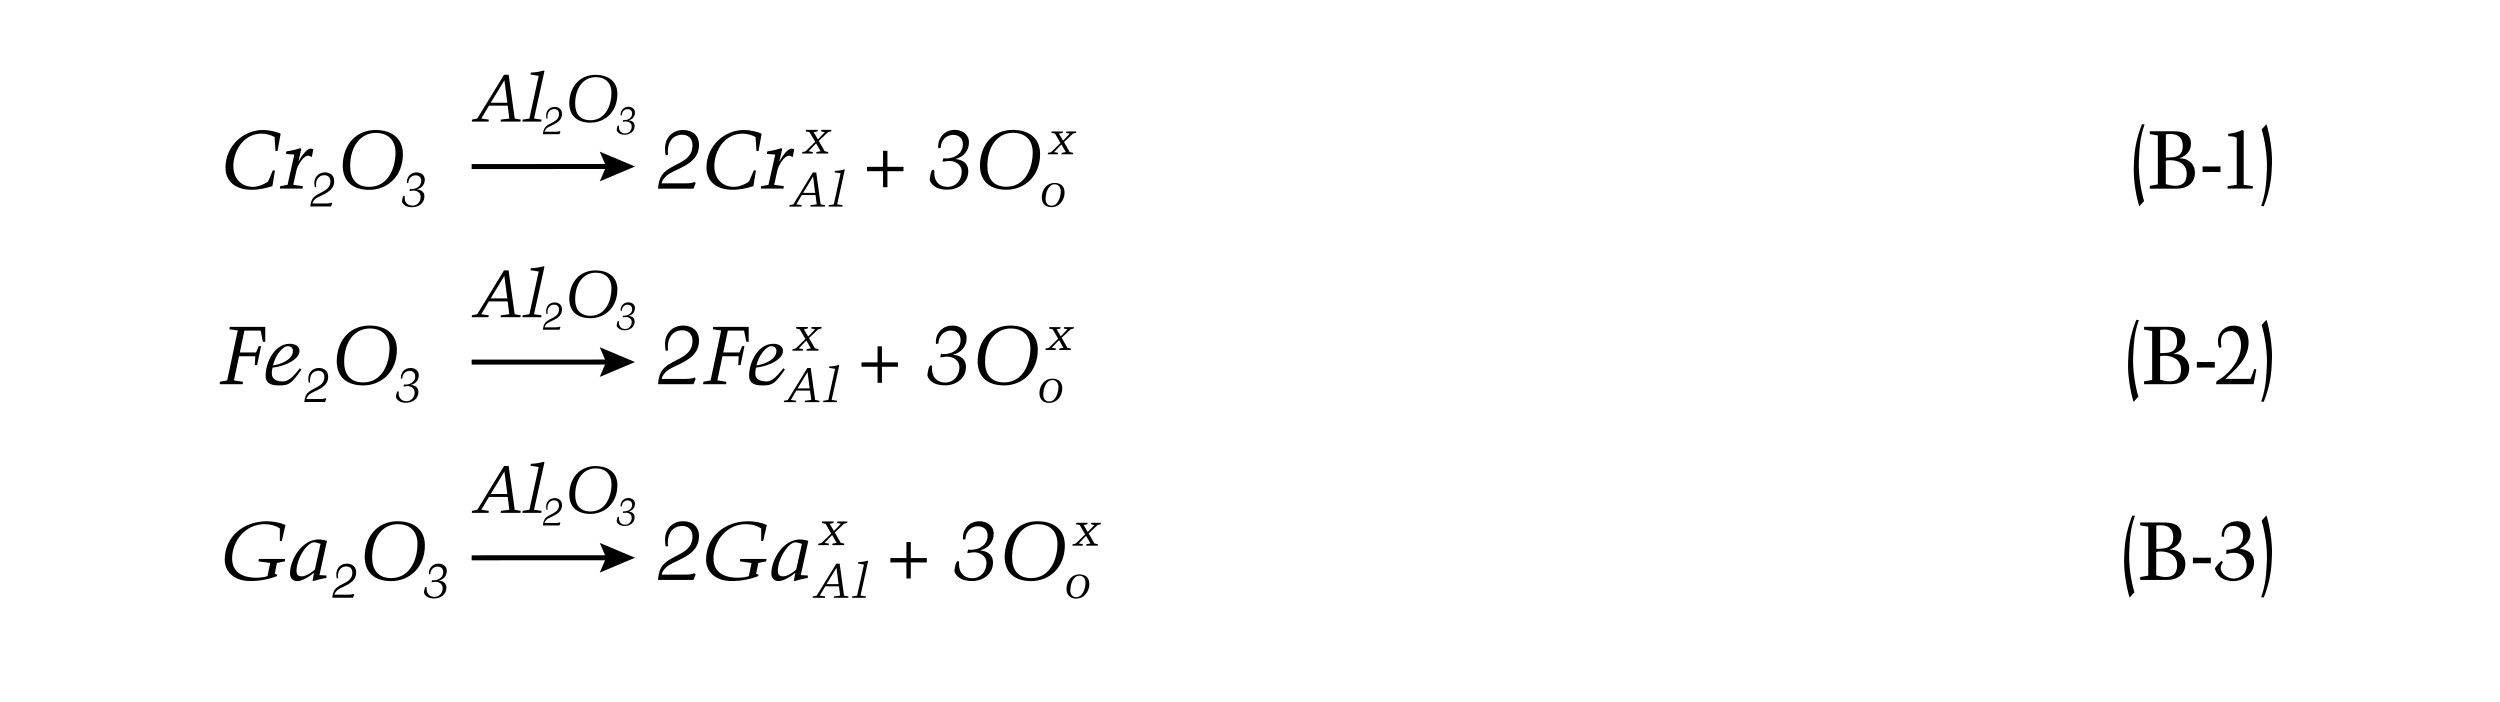 <?xml version="1.0" encoding="UTF-8"?><svg id="Text" xmlns="http://www.w3.org/2000/svg" width="399.24" height="112.05" viewBox="0 0 399.24 112.05"><defs><style>.cls-1,.cls-2{fill:none;}.cls-2{stroke:#000;stroke-miterlimit:10;stroke-width:.8px;}</style></defs><rect class="cls-1" width="399.24" height="112.05"/><path d="m105.09,30.12c.03-.5.14-1.52.67-2.23,1.38-1.84,4.83-1.81,4.83-4.69,0-1.12-.73-1.75-1.8-1.68-1.44.11-2.14,1.25-2.14,2.64,0,.18,0,.38.05.55l-.37.1c-.08-.16-.13-.81-.13-1.19,0-1.39,1-2.86,2.91-2.86,1.38,0,2.52.79,2.52,2.39,0,2.91-3.15,3.63-4.78,4.61-.49.29-1.1.93-1.18,1.52h3.83c.71,0,1.09-.08,1.42-.22l.17.2-.34.87h-5.67Z"/><path d="m121.14,24.11h-.34l-.14-2.22c-.55-.33-1.4-.55-2.05-.55-2.74,0-4.4,2.43-4.53,4.97-.1,2.21,1.3,3.53,3.12,3.53.81,0,1.77-.37,2.43-.87l.75-1.77.34.04-.41,2.49c-1.05.33-2.18.58-3.28.58-2.73,0-4.21-1.44-4.21-3.54,0-3.5,2.91-6.01,5.94-6.01,1.18,0,2.35.34,2.87.59l-.5,2.76Z"/><path d="m123.63,29.52l1.54.21-.05.39h-3.62l.05-.39,1.17-.21,1.08-4.83-1.33-.11.05-.39c.58-.12,1.4-.22,2.18-.52l.22.09-.45,1.99h.03c.62-1.18,1.42-2.02,1.9-2.02.2,0,.33.05.43.12l-.22,1.18-.08.04c-.14-.09-.3-.2-.49-.2-.87,0-1.73,1.61-1.89,2.3l-.52,2.35Z"/><path d="m126.05,32.99l.03-.23.61-.12,3.12-5.1h.54l.7,5.1.7.12-.03.23h-2.31l.03-.23.99-.12-.19-1.49h-2.19l-.88,1.49.86.12-.03.23h-1.95Zm2.2-2.19h1.93l-.34-2.61-1.59,2.61Z"/><path d="m132.33,32.99l.03-.23.79-.12,1.09-4.97-.95-.15.03-.23c.5-.01,1.01-.09,1.48-.23l.11.05-1.22,5.53.87.12-.03.23h-2.19Z"/><path d="m141.02,26.64v-2.56h.7v2.56h2.56v.7h-2.56v2.56h-.7v-2.56h-2.56v-.7h2.56Z"/><path d="m128.1,24.51l.03-.24c.21-.02.44-.04.6-.19l1.45-1.43-.9-1.54-.59-.13.03-.24h1.86l-.03.24-.61.13.68,1.15,1.1-1.15-.59-.13.03-.24h1.61l-.03.24c-.2.02-.37.08-.52.13l-1.46,1.39.94,1.65.57.13-.03.24h-1.89l.03-.24.67-.13-.72-1.25-1.2,1.25.68.13-.03.24h-1.66Z"/><path d="m44.33,24.11h-.34l-.14-2.22c-.55-.33-1.4-.55-2.05-.55-2.74,0-4.4,2.43-4.53,4.97-.1,2.21,1.3,3.53,3.12,3.53.81,0,1.77-.37,2.43-.87l.75-1.77.34.04-.41,2.49c-1.05.33-2.18.58-3.28.58-2.73,0-4.21-1.44-4.21-3.54,0-3.5,2.91-6.01,5.94-6.01,1.18,0,2.35.34,2.87.59l-.5,2.76Z"/><path d="m46.83,29.52l1.54.21-.05.39h-3.62l.05-.39,1.17-.21,1.08-4.83-1.33-.11.05-.39c.58-.12,1.4-.22,2.18-.52l.22.09-.45,1.99h.03c.62-1.18,1.42-2.02,1.9-2.02.2,0,.33.05.43.12l-.22,1.18-.08.04c-.14-.09-.3-.2-.49-.2-.87,0-1.73,1.61-1.89,2.3l-.52,2.35Z"/><path d="m49.56,32.99c.02-.29.08-.89.39-1.3.8-1.07,2.81-1.05,2.81-2.73,0-.65-.43-1.02-1.05-.98-.84.06-1.25.73-1.25,1.54,0,.11,0,.22.03.32l-.21.06c-.05-.09-.08-.47-.08-.7,0-.81.58-1.67,1.7-1.67.8,0,1.47.46,1.47,1.39,0,1.7-1.83,2.12-2.78,2.68-.28.17-.64.54-.69.89h2.23c.41,0,.63-.05.83-.13l.1.11-.2.5h-3.3Z"/><path d="m64.34,24.62c0,3.53-2.47,5.7-5.37,5.7-2.56,0-4.24-1.27-4.24-3.94.09-3.46,2.27-5.62,5.24-5.62,2.36,0,4.37,1.14,4.37,3.86Zm-1.18-.24c0-2-1.19-3.15-3.16-3.15-2.36,0-4.08,2.05-4.08,5.33,0,1.97.97,3.28,3.04,3.28,3.11,0,4.2-3.14,4.2-5.46Z"/><path d="m65.47,30.17c.08.02.15.02.22.02.98,0,1.58-.58,1.58-1.32,0-.55-.37-.87-.9-.87-.66,0-1.16.54-1.15,1.2l-.22.05c-.02-.06-.02-.15-.02-.21,0-.77.6-1.51,1.55-1.51.67,0,1.31.41,1.31,1.15,0,.79-.5,1.38-1.25,1.54v.02c.78.08,1.19.49,1.19,1.13,0,1.09-.95,1.72-1.94,1.72-.32,0-.44-.01-.74-.09-.37-.08-1.02-.55-.89-1.02.03-.09.08-.73.31-.73.14,0,.11.12.11.36,0,.57.34,1.23,1.25,1.23.76,0,1.3-.63,1.3-1.39s-.68-1.02-1.14-1.02c-.3,0-.62.12-.64.04l.08-.31Z"/><line class="cls-2" x1="75.32" y1="26.6" x2="97.58" y2="26.59"/><polygon points="95.78 28.96 96.79 26.59 95.78 24.22 101.4 26.59 95.78 28.96"/><path d="m75.34,19.42l.04-.32.84-.17,4.28-7h.73l.97,7,.96.17-.04.32h-3.17l.04-.32,1.35-.17-.26-2.05h-3l-1.21,2.05,1.19.17-.04.32h-2.68Zm3.02-3.01h2.66l-.47-3.59-2.18,3.59Z"/><path d="m83.42,19.42l.04-.32,1.08-.17,1.49-6.82-1.3-.21.04-.31c.69-.02,1.39-.13,2.03-.32l.15.07-1.67,7.59,1.2.17-.04.32h-3.01Z"/><path d="m86.71,21.42c.01-.23.07-.71.31-1.04.64-.86,2.25-.84,2.25-2.18,0-.52-.34-.81-.84-.78-.67.05-1,.58-1,1.23,0,.09,0,.18.02.26l-.17.05c-.04-.07-.06-.38-.06-.56,0-.65.47-1.33,1.36-1.33.64,0,1.17.37,1.17,1.11,0,1.36-1.47,1.7-2.23,2.15-.23.13-.51.43-.55.71h1.79c.33,0,.51-.04.66-.1l.08.09-.16.4h-2.64Z"/><path d="m98.59,15.03c0,2.82-1.97,4.56-4.29,4.56-2.05,0-3.39-1.02-3.39-3.15.07-2.77,1.82-4.49,4.19-4.49,1.89,0,3.5.91,3.5,3.09Zm-.94-.19c0-1.6-.96-2.52-2.53-2.52-1.89,0-3.27,1.64-3.27,4.26,0,1.57.78,2.62,2.44,2.62,2.49,0,3.36-2.51,3.36-4.37Z"/><path d="m99.5,19.16c.06.01.12.02.18.02.78,0,1.27-.46,1.27-1.05,0-.44-.3-.7-.72-.7-.53,0-.93.43-.92.96l-.18.04s-.02-.12-.02-.17c0-.62.48-1.21,1.24-1.21.54,0,1.05.33,1.05.92,0,.63-.4,1.1-1,1.24h0c.62.07.95.4.95.92,0,.88-.76,1.38-1.55,1.38-.26,0-.35-.01-.59-.07-.3-.07-.82-.44-.71-.82.02-.07.06-.59.25-.59.11,0,.09.1.09.29,0,.46.27.99,1,.99.61,0,1.04-.51,1.04-1.11s-.54-.81-.91-.81c-.24,0-.5.09-.51.03l.07-.25Z"/><path d="m342.48,19.88c-.76,2.14-.81,3.79-.91,5.73-.11,2.31.34,4.83.83,6.5l-.77.83c-.49-1.57-.96-4.2-.87-6.36l.04-.88c.07-2,.51-4.02,1.27-5.87l.41.05Z"/><path d="m343.31,30.12v-.45l1.29-.22v-7.82l-1.29-.22v-.45h3.67c1.42,0,2.91.25,2.91,2.01,0,1.19-.81,1.92-1.85,2.31v.03h.03c1.08-.1,2.45.66,2.45,2.27s-1.17,2.55-2.94,2.55h-4.28Zm2.57-4.96c.25.01.55-.01.85-.03,1.27-.05,1.85-.63,1.85-1.84,0-1.39-.84-1.89-1.98-1.89-.25,0-.5.04-.72.05v3.7Zm0,4.25c.45.11.96.26,1.47.26,1.27,0,1.86-.63,1.86-1.89,0-1.57-1.27-2.2-2.68-2.2-.24,0-.47.04-.66.08v3.75Z"/><path d="m354.6,27.48c-.96-.03-1.9-.03-2.86,0v-.91c.96.03,1.9.03,2.86,0v.91Z"/><path d="m358.31,20.86v8.65l1.46.22v.39h-4.03v-.39l1.46-.22v-7.51c-.39-.21-.87-.24-1.36-.24v-.39c.83-.09,1.65-.29,2.18-.6l.3.09Z"/><path d="m361.1,32.89c.76-2.14.81-3.79.91-5.73.1-2.31-.34-4.83-.83-6.5l.77-.83c.49,1.58.96,4.2.87,6.36l-.04.88c-.07,2-.51,4.02-1.27,5.87l-.41-.05Z"/><path d="m105.09,61.35c.03-.5.14-1.52.67-2.23,1.38-1.84,4.83-1.81,4.83-4.69,0-1.12-.73-1.75-1.8-1.68-1.44.11-2.14,1.25-2.14,2.64,0,.18,0,.38.05.55l-.37.1c-.08-.16-.13-.81-.13-1.19,0-1.39,1-2.86,2.91-2.86,1.38,0,2.52.79,2.52,2.39,0,2.91-3.15,3.63-4.78,4.61-.49.29-1.1.93-1.18,1.52h3.83c.71,0,1.09-.08,1.42-.22l.17.2-.34.87h-5.67Z"/><path d="m118.83,52.8h-2.6l-.73,3.49h2.59l.43-1.01h.37l-.63,3.03h-.37l.08-1.42h-2.6l-.81,3.86,1.44.21-.05.39h-3.67l.05-.39,1.15-.21,1.69-7.98-1.33-.18.05-.39h5.67v2.38h-.38l-.35-1.77Z"/><path d="m125.34,59.03c-1.6,2.27-1.99,2.52-3.53,2.52-.95,0-2.18-.11-2.18-1.55,0-2.15,1.43-5.1,3.86-5.1.7,0,1.55.29,1.55,1.13,0,1.35-2.22,2.45-4.3,2.68-.26,1.08-.29,2.2,1.68,2.2,1.04,0,1.88-1.14,2.69-2.1l.24.22Zm-1.35-2.98c0-.51-.33-.76-.84-.76-.81,0-1.98,1.47-2.35,3.07,1.25-.18,3.19-.92,3.19-2.31Z"/><path d="m125.17,64.22l.03-.23.61-.12,3.12-5.1h.54l.7,5.1.7.12-.03.23h-2.31l.03-.23.99-.12-.19-1.49h-2.19l-.88,1.49.86.12-.03.23h-1.95Zm2.2-2.19h1.93l-.34-2.61-1.59,2.61Z"/><path d="m131.45,64.22l.03-.23.79-.12,1.09-4.97-.95-.15.03-.23c.5-.01,1.01-.09,1.48-.23l.11.05-1.22,5.53.87.12-.03.23h-2.19Z"/><path d="m140.14,57.87v-2.56h.7v2.56h2.56v.7h-2.56v2.56h-.7v-2.56h-2.56v-.7h2.56Z"/><path d="m126.54,55.99l.03-.24c.21-.02.44-.04.6-.19l1.45-1.43-.9-1.54-.59-.13.03-.24h1.86l-.03.24-.61.13.68,1.15,1.1-1.15-.59-.13.03-.24h1.61l-.03.24c-.2.02-.37.08-.52.13l-1.46,1.39.94,1.65.57.13-.03.24h-1.89l.03-.24.67-.13-.72-1.25-1.2,1.25.68.13-.03.24h-1.66Z"/><path d="m41.63,52.8h-2.6l-.73,3.49h2.59l.43-1.01h.37l-.63,3.03h-.37l.08-1.42h-2.6l-.81,3.86,1.44.21-.05.39h-3.67l.05-.39,1.15-.21,1.69-7.98-1.33-.18.05-.39h5.67v2.38h-.38l-.35-1.77Z"/><path d="m48.13,59.03c-1.6,2.27-1.99,2.52-3.53,2.52-.95,0-2.18-.11-2.18-1.55,0-2.15,1.43-5.1,3.86-5.1.7,0,1.55.29,1.55,1.13,0,1.35-2.22,2.45-4.3,2.68-.26,1.08-.29,2.2,1.68,2.2,1.04,0,1.88-1.14,2.69-2.1l.24.22Zm-1.35-2.98c0-.51-.33-.76-.84-.76-.81,0-1.98,1.47-2.35,3.07,1.25-.18,3.19-.92,3.19-2.31Z"/><path d="m48.6,64.22c.02-.29.08-.89.39-1.3.8-1.07,2.81-1.05,2.81-2.73,0-.65-.43-1.02-1.05-.98-.84.06-1.25.73-1.25,1.54,0,.11,0,.22.03.32l-.21.06c-.05-.09-.08-.47-.08-.7,0-.81.58-1.67,1.7-1.67.8,0,1.47.46,1.47,1.39,0,1.7-1.83,2.12-2.78,2.68-.28.17-.64.54-.69.89h2.23c.41,0,.63-.05.83-.13l.1.11-.2.5h-3.3Z"/><path d="m63.38,55.85c0,3.53-2.47,5.7-5.37,5.7-2.56,0-4.24-1.27-4.24-3.94.09-3.46,2.27-5.62,5.24-5.62,2.36,0,4.37,1.14,4.37,3.86Zm-1.18-.24c0-2-1.19-3.15-3.16-3.15-2.36,0-4.08,2.05-4.08,5.33,0,1.97.97,3.28,3.04,3.28,3.11,0,4.2-3.14,4.2-5.46Z"/><path d="m64.51,61.4c.08.02.15.02.22.02.98,0,1.58-.58,1.58-1.32,0-.55-.37-.87-.9-.87-.66,0-1.16.54-1.15,1.2l-.22.05c-.02-.06-.02-.15-.02-.21,0-.77.6-1.51,1.55-1.51.67,0,1.31.41,1.31,1.15,0,.79-.5,1.38-1.25,1.54v.02c.78.08,1.19.49,1.19,1.13,0,1.09-.95,1.72-1.94,1.72-.32,0-.44-.01-.74-.09-.37-.08-1.02-.55-.89-1.02.03-.09.08-.73.31-.73.14,0,.11.12.11.36,0,.57.34,1.23,1.25,1.23.76,0,1.3-.63,1.3-1.39s-.68-1.02-1.14-1.02c-.3,0-.62.12-.64.04l.08-.31Z"/><line class="cls-2" x1="75.32" y1="57.83" x2="97.58" y2="57.82"/><polygon points="95.78 60.19 96.79 57.82 95.78 55.45 101.4 57.82 95.78 60.19"/><path d="m75.33,50.66l.04-.31.84-.17,4.28-7h.73l.97,7,.96.17-.04.31h-3.17l.04-.31,1.35-.17-.26-2.05h-3l-1.21,2.05,1.19.17-.04.31h-2.68Zm3.02-3.01h2.66l-.47-3.59-2.18,3.59Z"/><path d="m83.42,50.66l.04-.31,1.08-.17,1.49-6.82-1.3-.21.04-.32c.69-.02,1.39-.12,2.03-.31l.15.07-1.67,7.59,1.2.17-.04.31h-3.01Z"/><path d="m86.71,52.65c.01-.23.07-.71.31-1.04.64-.86,2.25-.84,2.25-2.18,0-.52-.34-.81-.84-.78-.67.05-1,.58-1,1.23,0,.09,0,.18.02.26l-.17.05c-.04-.07-.06-.38-.06-.56,0-.65.47-1.33,1.36-1.33.64,0,1.17.37,1.17,1.11,0,1.36-1.47,1.7-2.23,2.15-.23.13-.51.43-.55.71h1.79c.33,0,.51-.04.66-.1l.08.09-.16.4h-2.64Z"/><path d="m98.59,46.26c0,2.82-1.97,4.56-4.29,4.56-2.05,0-3.39-1.02-3.39-3.15.07-2.77,1.82-4.49,4.19-4.49,1.89,0,3.5.91,3.5,3.09Zm-.94-.19c0-1.6-.96-2.52-2.53-2.52-1.89,0-3.27,1.64-3.27,4.26,0,1.57.78,2.62,2.44,2.62,2.49,0,3.36-2.51,3.36-4.37Z"/><path d="m99.5,50.39c.06.01.12.02.18.02.78,0,1.27-.46,1.27-1.05,0-.44-.3-.7-.72-.7-.53,0-.93.43-.92.96l-.18.04s-.02-.12-.02-.17c0-.62.48-1.21,1.24-1.21.54,0,1.05.33,1.05.92,0,.63-.4,1.1-1,1.24h0c.62.07.95.4.95.92,0,.88-.76,1.38-1.55,1.38-.26,0-.35-.01-.59-.07-.3-.07-.82-.44-.71-.82.02-.07.06-.59.25-.59.11,0,.09.1.09.29,0,.46.27.99,1,.99.61,0,1.04-.51,1.04-1.11s-.54-.81-.91-.81c-.24,0-.5.09-.51.03l.07-.25Z"/><path d="m341.57,51.12c-.76,2.14-.81,3.79-.91,5.73-.11,2.31.34,4.83.83,6.5l-.77.83c-.49-1.57-.96-4.2-.87-6.36l.04-.88c.07-2,.51-4.02,1.27-5.87l.41.05Z"/><path d="m342.4,61.35v-.45l1.29-.22v-7.82l-1.29-.22v-.45h3.67c1.42,0,2.91.25,2.91,2.01,0,1.19-.81,1.92-1.85,2.31v.03h.03c1.08-.1,2.45.66,2.45,2.27s-1.17,2.55-2.94,2.55h-4.28Zm2.57-4.96c.25.01.55-.01.85-.03,1.27-.05,1.85-.63,1.85-1.84,0-1.39-.84-1.89-1.98-1.89-.25,0-.5.04-.72.05v3.7Zm0,4.25c.45.11.96.26,1.47.26,1.27,0,1.86-.63,1.86-1.89,0-1.57-1.27-2.2-2.68-2.2-.24,0-.47.04-.66.08v3.75Z"/><path d="m353.69,58.71c-.96-.03-1.9-.03-2.86,0v-.91c.96.03,1.9.03,2.86,0v.91Z"/><path d="m359.38,60.49c.28-.55.45-1.05.6-1.56l.34.05-.43,2.38h-6l.09-.5c2.14-1.15,3.9-3.5,3.9-5.76,0-1.02-.45-2.23-1.63-2.23-1.05,0-1.58.62-1.58,1.67,0,.29.04.6.09.89l-.38.13c-.12-.35-.18-.7-.18-1.06,0-1.42,1.09-2.49,2.49-2.49,1.67,0,2.4,1.1,2.4,2.69,0,2.57-2.13,4.33-3.7,5.8h3.98Z"/><path d="m361.1,64.12c.76-2.14.81-3.79.91-5.73.1-2.31-.34-4.83-.83-6.5l.77-.83c.49,1.57.96,4.2.87,6.36l-.04.88c-.07,1.99-.51,4.01-1.27,5.87l-.41-.05Z"/><path d="m105.09,92.6c.03-.5.14-1.52.67-2.23,1.38-1.84,4.83-1.81,4.83-4.69,0-1.12-.73-1.75-1.8-1.68-1.44.11-2.14,1.25-2.14,2.64,0,.18,0,.38.05.55l-.37.1c-.08-.16-.13-.81-.13-1.19,0-1.39,1-2.86,2.91-2.86,1.38,0,2.52.79,2.52,2.39,0,2.91-3.15,3.63-4.78,4.61-.49.29-1.1.93-1.18,1.52h3.83c.71,0,1.09-.08,1.42-.22l.17.2-.34.87h-5.67Z"/><path d="m121.87,86.38h-.31v-2c-.68-.43-1.44-.67-2.48-.67-2.95,0-5.14,2.6-5.14,5.47,0,1.96,1.36,3.08,3.87,3.08.64,0,1.33-.1,1.78-.26l.43-2.1-1.86-.25.05-.39h4.2l-.05.39-1.26.25-.35,1.72.39.17-.04.21c-1.36.53-2.8.79-4.25.79-2.73,0-4.09-1.6-4.09-3.4,0-3.65,2.93-6.15,6.76-6.15.98,0,2.2.25,2.94.6l-.58,2.53Z"/><path d="m127.88,91.84l1.14.07-.03.39c-.71.1-1.42.29-2.11.5l-.1-.09.24-1.25c-.7.59-1.84,1.34-2.7,1.34-.8,0-1.15-.62-1.14-1.26.04-2.36,2.01-5.39,4.55-5.39.46,0,.92.1,1.36.21l-1.21,5.49Zm.17-4.99c-.34-.12-.7-.24-1.05-.24-1.02,0-2.78,2.47-2.78,4.59,0,.43.18.84.79.84.76,0,1.6-.58,2.14-1.08l.91-4.12Z"/><path d="m129.79,95.47l.03-.23.61-.12,3.12-5.1h.54l.7,5.1.7.12-.03.23h-2.31l.03-.23.99-.12-.19-1.49h-2.19l-.88,1.49.86.12-.03.23h-1.95Zm2.2-2.19h1.93l-.34-2.61-1.59,2.61Z"/><path d="m136.06,95.47l.03-.23.79-.12,1.09-4.97-.95-.15.03-.23c.5-.01,1.01-.09,1.48-.23l.11.05-1.22,5.53.87.12-.03.23h-2.19Z"/><path d="m144.75,89.12v-2.56h.7v2.56h2.56v.7h-2.56v2.56h-.7v-2.56h-2.56v-.7h2.56Z"/><path d="m130.66,87.05l.03-.24c.21-.02.44-.04.6-.19l1.45-1.43-.9-1.54-.59-.13.03-.24h1.86l-.03.24-.61.13.68,1.15,1.1-1.15-.59-.13.03-.24h1.61l-.03.24c-.2.02-.37.08-.52.13l-1.46,1.39.94,1.65.57.13-.03.24h-1.89l.03-.24.67-.13-.72-1.25-1.2,1.25.68.13-.03.24h-1.66Z"/><path d="m45,86.38h-.31v-2c-.68-.43-1.44-.67-2.48-.67-2.95,0-5.14,2.6-5.14,5.47,0,1.96,1.36,3.08,3.87,3.08.64,0,1.33-.1,1.78-.26l.43-2.1-1.86-.25.05-.39h4.2l-.05.39-1.26.25-.35,1.72.39.17-.04.21c-1.36.53-2.8.79-4.25.79-2.73,0-4.09-1.6-4.09-3.4,0-3.65,2.93-6.15,6.76-6.15.98,0,2.2.25,2.94.6l-.58,2.53Z"/><path d="m51.01,91.84l1.14.07-.03.39c-.71.1-1.42.29-2.11.5l-.1-.09.24-1.25c-.7.59-1.84,1.34-2.7,1.34-.8,0-1.15-.62-1.14-1.26.04-2.36,2.01-5.39,4.55-5.39.46,0,.92.1,1.36.21l-1.21,5.49Zm.17-4.99c-.34-.12-.7-.24-1.05-.24-1.02,0-2.78,2.47-2.78,4.59,0,.43.18.84.79.84.76,0,1.6-.58,2.14-1.08l.91-4.12Z"/><path d="m53.07,95.47c.02-.29.08-.89.39-1.3.8-1.07,2.81-1.05,2.81-2.73,0-.65-.43-1.02-1.05-.98-.84.06-1.25.73-1.25,1.54,0,.11,0,.22.03.32l-.21.06c-.05-.09-.08-.47-.08-.7,0-.81.58-1.67,1.7-1.67.8,0,1.47.46,1.47,1.39,0,1.7-1.83,2.12-2.78,2.68-.28.17-.64.54-.69.89h2.23c.41,0,.63-.05.83-.13l.1.11-.2.5h-3.3Z"/><path d="m67.85,87.1c0,3.53-2.47,5.7-5.37,5.7-2.56,0-4.24-1.27-4.24-3.94.09-3.46,2.27-5.62,5.24-5.62,2.36,0,4.37,1.14,4.37,3.86Zm-1.18-.24c0-2-1.19-3.15-3.16-3.15-2.36,0-4.08,2.05-4.08,5.33,0,1.97.97,3.28,3.04,3.28,3.11,0,4.2-3.14,4.2-5.46Z"/><path d="m68.98,92.65c.08.02.15.02.22.02.98,0,1.58-.58,1.58-1.32,0-.55-.37-.87-.9-.87-.66,0-1.16.54-1.15,1.2l-.22.05c-.02-.06-.02-.15-.02-.21,0-.77.6-1.51,1.55-1.51.67,0,1.31.41,1.31,1.15,0,.79-.5,1.38-1.25,1.54v.02c.78.08,1.19.49,1.19,1.13,0,1.09-.95,1.72-1.94,1.72-.32,0-.44-.01-.74-.09-.37-.08-1.02-.55-.89-1.02.03-.09.08-.73.31-.73.14,0,.11.12.11.36,0,.57.34,1.23,1.25,1.23.76,0,1.3-.63,1.3-1.39s-.68-1.02-1.14-1.02c-.3,0-.62.12-.64.04l.08-.31Z"/><line class="cls-2" x1="75.32" y1="89.08" x2="97.58" y2="89.07"/><polygon points="95.78 91.44 96.79 89.07 95.78 86.7 101.4 89.07 95.78 91.44"/><path d="m75.34,81.9l.04-.32.84-.17,4.28-7h.73l.97,7,.96.17-.04.32h-3.17l.04-.32,1.35-.17-.26-2.05h-3l-1.21,2.05,1.19.17-.04.32h-2.68Zm3.02-3.01h2.66l-.47-3.59-2.18,3.59Z"/><path d="m83.42,81.9l.04-.32,1.08-.17,1.49-6.82-1.3-.21.04-.31c.69-.02,1.39-.13,2.03-.32l.15.07-1.67,7.59,1.2.17-.04.32h-3.01Z"/><path d="m86.71,83.9c.01-.23.07-.71.31-1.04.64-.86,2.25-.84,2.25-2.18,0-.52-.34-.81-.84-.78-.67.05-1,.58-1,1.23,0,.09,0,.18.02.26l-.17.05c-.04-.07-.06-.38-.06-.56,0-.65.47-1.33,1.36-1.33.64,0,1.17.37,1.17,1.11,0,1.36-1.47,1.7-2.23,2.15-.23.13-.51.43-.55.71h1.79c.33,0,.51-.04.66-.1l.08.09-.16.4h-2.64Z"/><path d="m98.59,77.51c0,2.82-1.97,4.56-4.29,4.56-2.05,0-3.39-1.02-3.39-3.15.07-2.77,1.82-4.49,4.19-4.49,1.89,0,3.5.91,3.5,3.09Zm-.94-.19c0-1.6-.96-2.52-2.53-2.52-1.89,0-3.26,1.64-3.26,4.26,0,1.57.78,2.62,2.44,2.62,2.49,0,3.36-2.51,3.36-4.37Z"/><path d="m99.5,81.64c.06.01.12.02.18.02.78,0,1.27-.46,1.27-1.05,0-.44-.3-.7-.72-.7-.53,0-.93.43-.92.96l-.18.04s-.02-.12-.02-.17c0-.62.48-1.21,1.24-1.21.54,0,1.05.33,1.05.92,0,.63-.4,1.1-1,1.24h0c.62.07.95.4.95.92,0,.88-.76,1.38-1.55,1.38-.26,0-.35-.01-.59-.07-.3-.07-.82-.44-.71-.82.02-.07.06-.59.25-.59.11,0,.09.1.09.29,0,.46.27.99,1,.99.61,0,1.04-.51,1.04-1.11s-.54-.81-.91-.81c-.24,0-.5.09-.51.03l.07-.25Z"/><path d="m340.94,82.37c-.76,2.14-.81,3.79-.91,5.73-.11,2.31.34,4.83.83,6.5l-.77.83c-.49-1.57-.96-4.2-.87-6.36l.04-.88c.07-2,.51-4.02,1.27-5.87l.41.05Z"/><path d="m341.78,92.6v-.45l1.29-.22v-7.82l-1.29-.22v-.45h3.67c1.42,0,2.91.25,2.91,2.01,0,1.19-.81,1.92-1.85,2.31v.03h.03c1.08-.1,2.45.66,2.45,2.27s-1.17,2.55-2.94,2.55h-4.28Zm2.57-4.96c.25.01.55-.01.85-.03,1.27-.05,1.85-.63,1.85-1.84,0-1.39-.84-1.89-1.98-1.89-.25,0-.5.04-.72.05v3.7Zm0,4.25c.45.11.96.26,1.47.26,1.27,0,1.86-.63,1.86-1.89,0-1.57-1.27-2.2-2.68-2.2-.24,0-.47.04-.66.08v3.75Z"/><path d="m353.06,89.96c-.96-.03-1.9-.03-2.86,0v-.91c.96.03,1.9.03,2.86,0v.91Z"/><path d="m355.51,88.4l.05-.6c1.39-.01,2.65-.71,2.65-2.18,0-1.05-.58-1.63-1.6-1.63s-1.47.77-1.43,1.73l-.39-.03c-.09-1.59,1.05-2.45,2.53-2.45,1.22,0,2.07.79,2.07,2.02,0,1.02-.84,1.98-1.73,2.35,1.04.21,2.3.49,2.3,2.26s-1.72,2.93-3.33,2.93c-1.19,0-2.38-.51-2.81-1.68-.11-.29-.17-.28,0-.53.28-.38.64-.77.93-1.02l.24.21c-.2.25-.35.62-.35.93,0,.93,1.08,1.69,2.1,1.69,1.08,0,2.05-.92,2.05-2.03,0-1.44-.93-2.09-2.09-2.09-.39,0-.77.08-1.08.21l-.11-.09Z"/><path d="m361.1,95.37c.76-2.14.81-3.79.91-5.73.1-2.31-.34-4.83-.83-6.5l.77-.83c.49,1.58.96,4.2.87,6.36l-.04.88c-.07,2-.51,4.02-1.27,5.87l-.41-.05Z"/><path d="m150.67,25.26c.13.03.25.04.38.04,1.68,0,2.72-1,2.72-2.26,0-.95-.64-1.5-1.55-1.5-1.13,0-1.99.93-1.98,2.06l-.38.09c-.04-.11-.04-.25-.04-.37,0-1.33,1.04-2.58,2.66-2.58,1.15,0,2.26.71,2.26,1.98,0,1.35-.87,2.36-2.14,2.65v.03c1.34.13,2.03.84,2.03,1.94,0,1.88-1.63,2.95-3.33,2.95-.55,0-.75-.03-1.27-.16-.64-.14-1.76-.94-1.52-1.76.05-.16.13-1.26.52-1.26.24,0,.18.21.18.62,0,.98.58,2.11,2.14,2.11,1.31,0,2.23-1.09,2.23-2.39s-1.17-1.75-1.96-1.75c-.51,0-1.06.2-1.1.07l.14-.52Z"/><path d="m166.1,24.6c0,3.53-2.47,5.7-5.37,5.7-2.56,0-4.24-1.27-4.24-3.94.09-3.46,2.27-5.62,5.24-5.62,2.36,0,4.37,1.14,4.37,3.86Zm-1.18-.24c0-2-1.19-3.15-3.16-3.15-2.36,0-4.08,2.05-4.08,5.33,0,1.97.97,3.28,3.04,3.28,3.11,0,4.2-3.14,4.2-5.46Z"/><path d="m166.36,31.59c0-1.41.93-2.38,2.03-2.38s1.62.61,1.62,1.57c0,1.12-.79,2.32-2.13,2.3-.98,0-1.51-.67-1.51-1.49Zm.61.12c0,.65.28,1.15.99,1.14,1.02,0,1.44-1.47,1.44-2.28,0-.59-.31-1.14-.96-1.14-1.06,0-1.46,1.43-1.46,2.28Z"/><path d="m167.33,24.63l.03-.23c.2-.02.43-.04.58-.18l1.41-1.38-.87-1.5-.57-.12.03-.23h1.8l-.03.23-.6.12.66,1.12,1.07-1.12-.57-.12.03-.23h1.57l-.03.23c-.19.02-.36.08-.5.12l-1.42,1.35.91,1.6.55.12-.03.23h-1.83l.03-.23.65-.12-.7-1.22-1.17,1.22.66.12-.03.23h-1.61Z"/><path d="m150.3,56.51c.13.03.25.04.38.04,1.68,0,2.72-1,2.72-2.26,0-.95-.64-1.5-1.55-1.5-1.13,0-1.99.93-1.98,2.06l-.38.09c-.04-.1-.04-.25-.04-.37,0-1.33,1.04-2.58,2.66-2.58,1.15,0,2.26.71,2.26,1.98,0,1.35-.87,2.36-2.14,2.65v.03c1.34.13,2.03.84,2.03,1.94,0,1.88-1.63,2.95-3.33,2.95-.55,0-.75-.03-1.27-.16-.64-.14-1.76-.94-1.52-1.76.05-.16.13-1.26.52-1.26.24,0,.18.21.18.62,0,.98.58,2.11,2.14,2.11,1.31,0,2.23-1.09,2.23-2.39s-1.17-1.75-1.96-1.75c-.51,0-1.06.2-1.1.07l.14-.52Z"/><path d="m165.73,55.85c0,3.53-2.47,5.7-5.37,5.7-2.56,0-4.24-1.27-4.24-3.94.09-3.46,2.27-5.62,5.24-5.62,2.36,0,4.37,1.14,4.37,3.86Zm-1.18-.24c0-2-1.19-3.15-3.16-3.15-2.36,0-4.08,2.05-4.08,5.33,0,1.97.97,3.28,3.04,3.28,3.11,0,4.2-3.14,4.2-5.46Z"/><path d="m165.99,62.85c0-1.41.93-2.38,2.03-2.38s1.62.61,1.62,1.57c0,1.12-.79,2.32-2.13,2.3-.98,0-1.51-.67-1.51-1.49Zm.61.12c0,.65.28,1.15.99,1.14,1.02,0,1.44-1.47,1.44-2.28,0-.59-.31-1.14-.96-1.14-1.06,0-1.46,1.43-1.46,2.28Z"/><path d="m166.96,55.88l.03-.23c.2-.02.43-.04.58-.18l1.41-1.38-.87-1.5-.57-.12.03-.23h1.8l-.03.23-.6.12.66,1.12,1.07-1.12-.57-.12.03-.23h1.57l-.03.23c-.19.02-.36.08-.5.12l-1.42,1.35.91,1.6.55.12-.03.23h-1.83l.03-.23.65-.12-.7-1.22-1.17,1.22.66.12-.03.23h-1.61Z"/><path d="m154.62,87.76c.13.03.25.04.38.04,1.68,0,2.72-1,2.72-2.26,0-.95-.64-1.5-1.55-1.5-1.13,0-1.99.93-1.98,2.06l-.38.09c-.04-.1-.04-.25-.04-.37,0-1.33,1.04-2.58,2.66-2.58,1.15,0,2.26.71,2.26,1.98,0,1.35-.87,2.36-2.14,2.65v.03c1.34.13,2.03.84,2.03,1.94,0,1.88-1.63,2.95-3.33,2.95-.55,0-.75-.03-1.27-.16-.64-.14-1.76-.94-1.52-1.76.05-.16.13-1.26.52-1.26.24,0,.18.21.18.62,0,.98.58,2.11,2.14,2.11,1.31,0,2.23-1.09,2.23-2.39s-1.17-1.75-1.96-1.75c-.51,0-1.06.2-1.1.07l.14-.52Z"/><path d="m170.05,87.1c0,3.53-2.47,5.7-5.37,5.7-2.56,0-4.24-1.27-4.24-3.94.09-3.46,2.27-5.62,5.24-5.62,2.36,0,4.37,1.14,4.37,3.86Zm-1.18-.24c0-2-1.19-3.15-3.16-3.15-2.36,0-4.08,2.05-4.08,5.33,0,1.97.97,3.28,3.04,3.28,3.11,0,4.2-3.14,4.2-5.46Z"/><path d="m170.31,94.1c0-1.41.93-2.38,2.03-2.38s1.62.61,1.62,1.57c0,1.12-.79,2.32-2.13,2.3-.98,0-1.51-.67-1.51-1.49Zm.61.12c0,.65.28,1.15.99,1.14,1.02,0,1.44-1.47,1.44-2.28,0-.59-.31-1.14-.96-1.14-1.06,0-1.46,1.43-1.46,2.28Z"/><path d="m171.27,87.13l.03-.23c.2-.02.43-.04.58-.18l1.41-1.38-.87-1.5-.57-.12.03-.23h1.8l-.03.23-.6.12.66,1.12,1.07-1.12-.57-.12.03-.23h1.57l-.03.23c-.19.02-.36.08-.5.12l-1.42,1.35.91,1.6.55.12-.03.23h-1.83l.03-.23.65-.12-.7-1.22-1.17,1.22.66.12-.03.23h-1.61Z"/></svg>